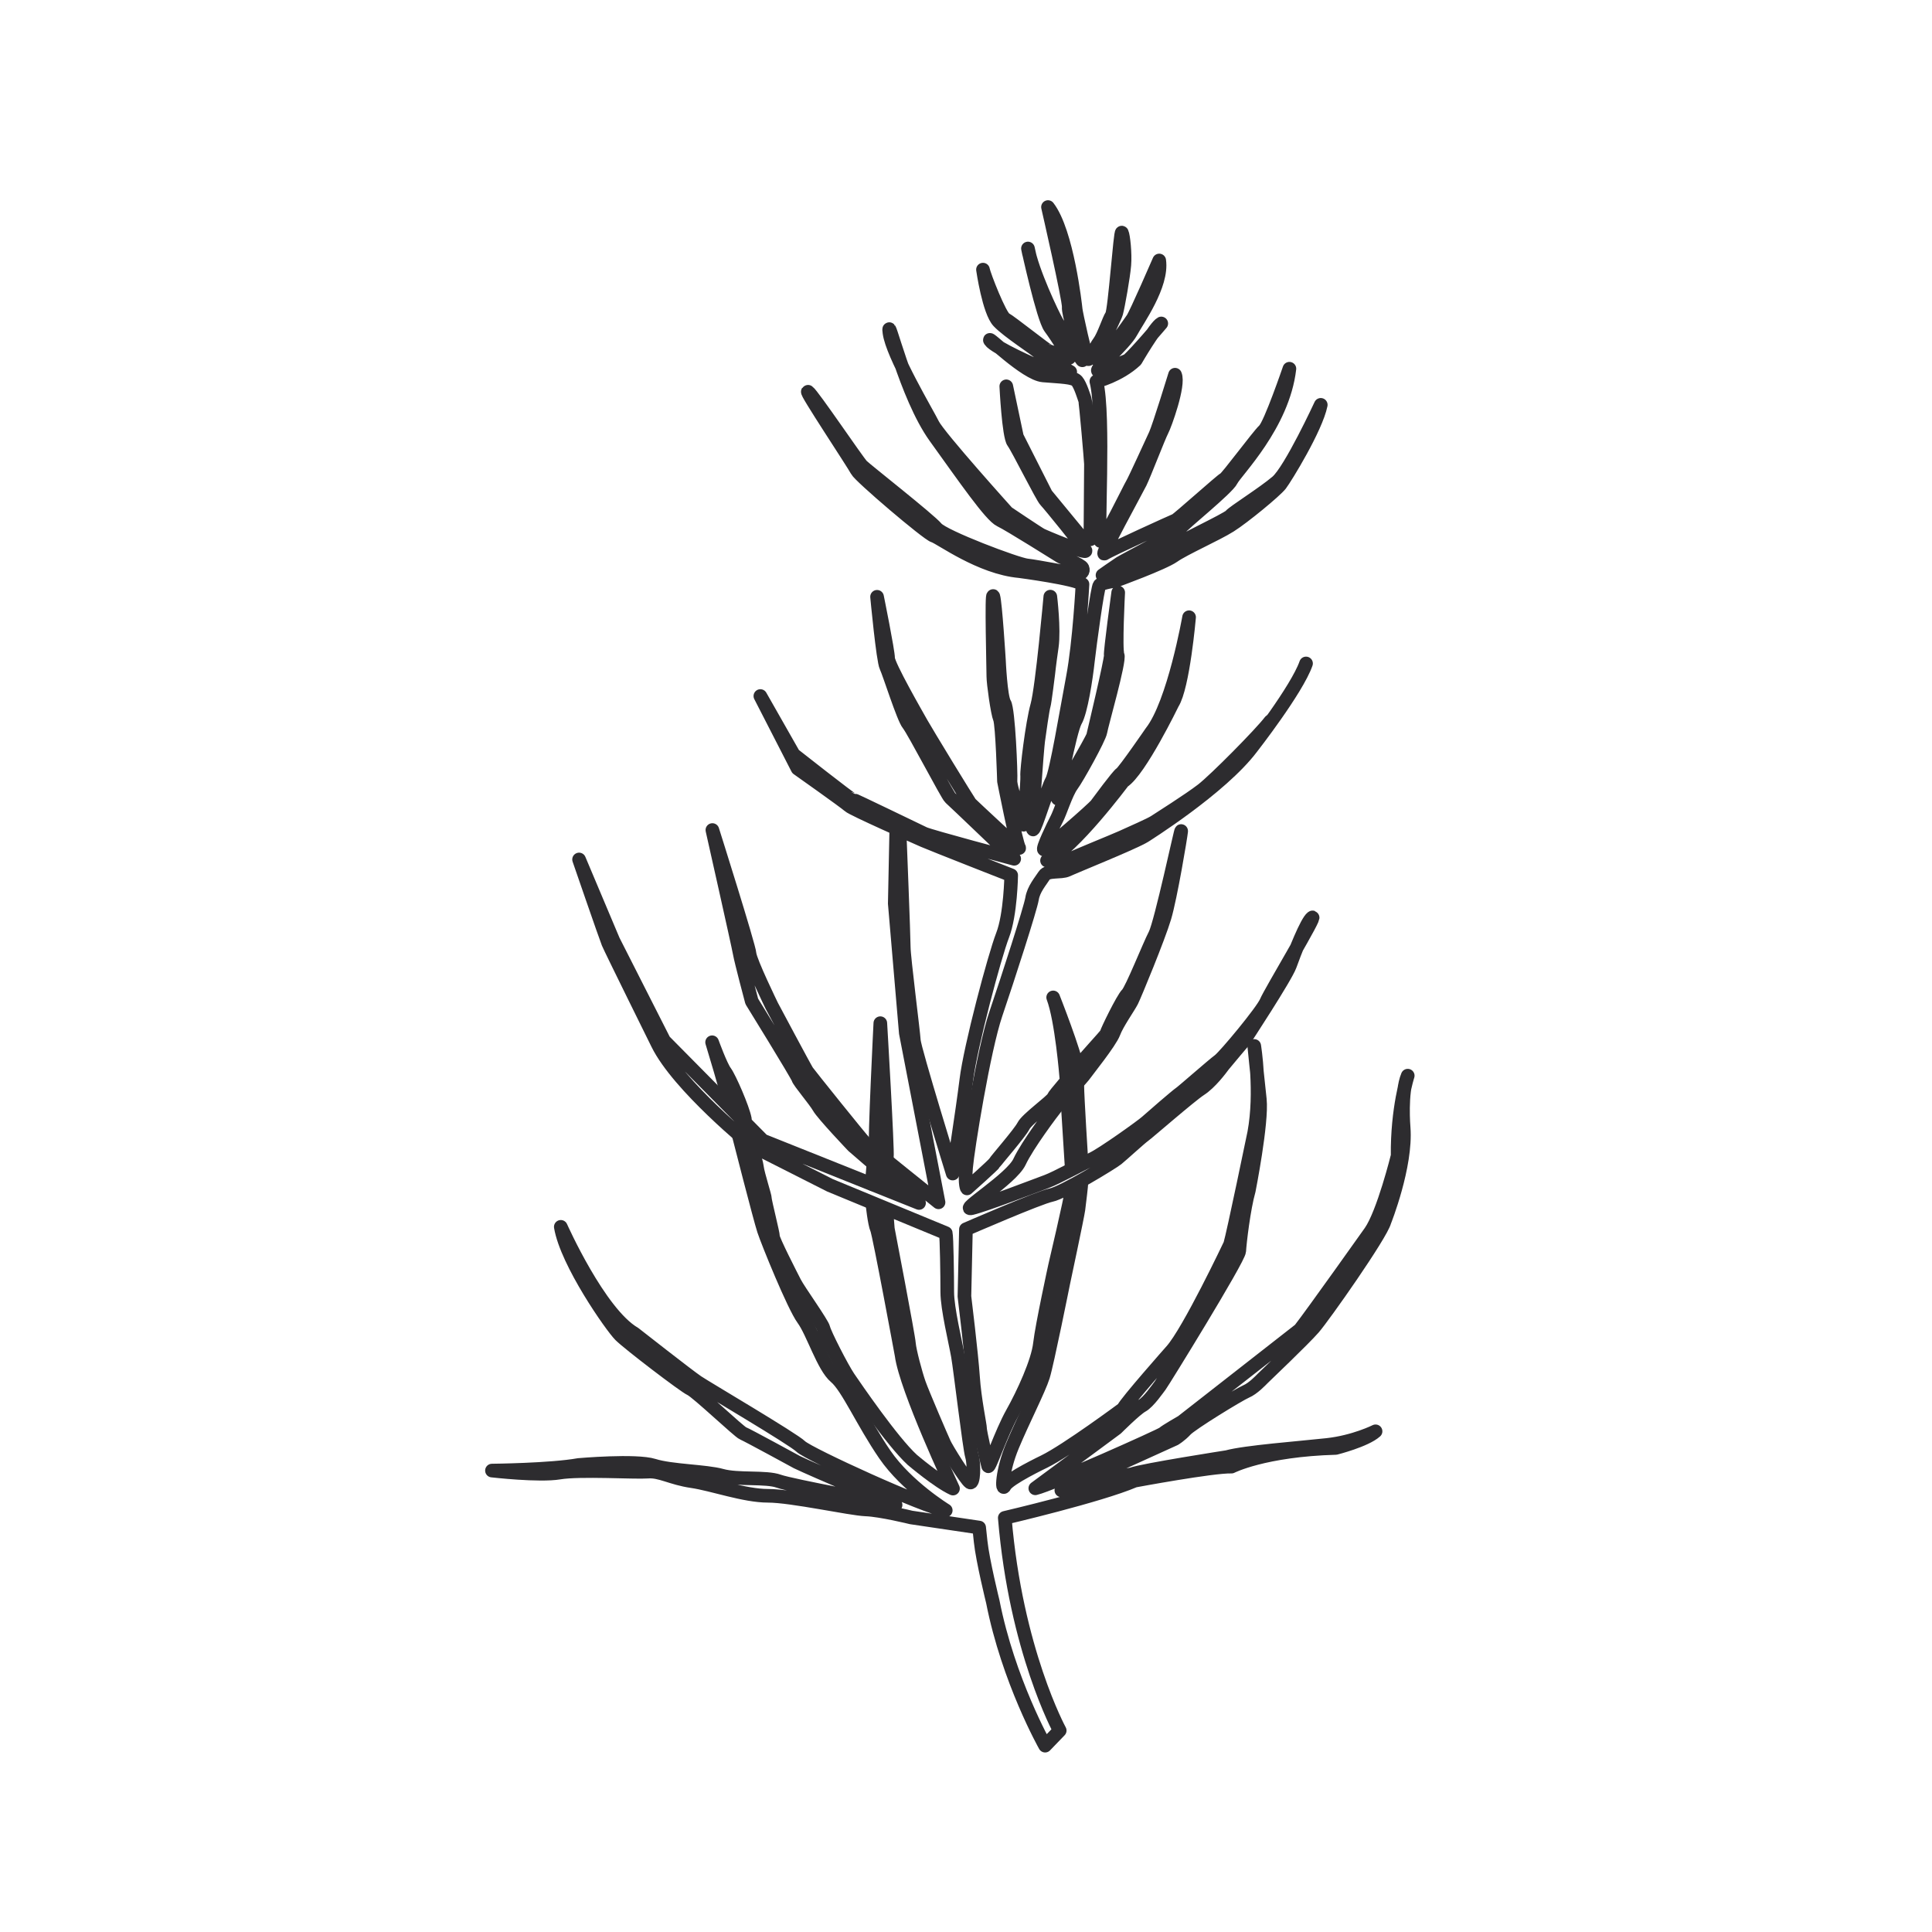 <?xml version="1.0" encoding="utf-8"?>
<!-- Generator: Adobe Illustrator 24.2.3, SVG Export Plug-In . SVG Version: 6.00 Build 0)  -->
<svg version="1.1" id="Layer_1" xmlns="http://www.w3.org/2000/svg" xmlns:xlink="http://www.w3.org/1999/xlink" x="0px" y="0px"
	 viewBox="0 0 1417.3 1417.3" style="enable-background:new 0 0 1417.3 1417.3;" xml:space="preserve">
<style type="text/css">
	.st0{display:none;}
	.st1{display:inline;}
	.st2{fill:#FFFFFF;}
	.st3{fill:#11110F;}
	.st4{display:inline;fill:#FFFFFF;}
	.st5{fill:none;stroke:#2D2C2F;stroke-width:10;stroke-linecap:round;stroke-linejoin:round;stroke-miterlimit:10;}
</style>
<g id="Layer_1_1_" class="st0">
	<g class="st1">
		<path class="st2" d="M935.3,956.9c0,0,31.7,34.8,21.2,74.1c0,0-20.4,62-55.9,65l-154.9-5.9c-3.9-0.1-7.9,0-11.8,0.6
			c-14.5,2.3-42.2,11.2-26.8,46.1c0,0,4.7,17.5,57.3,35.1c16.4,5.5,31.4,14.7,43.9,26.7c19.5,18.7,48.9,44.7,65.1,48.5
			c0,0,40.8,9.8,30.2-30.2c0,0-20.4-76.3,26.4-92.2c0,0,41.6-4.5,56.7-45.3c0,0,12.1-35.5,25.7-46.1c0,0,22.7-11.3,27.2-24.9
			c0,0,11.1-26.7-15.2-46.6c-13.4-10.1-22.7-24.9-24-41.6c-1.4-17.9,2.5-37.8,24.1-44.8c0,0,36.3-15.1,51.4,12.1
			c0,0,16.6,43.8,42.3,40.8c0,0,54.4-9.1-6-69.5c0,0-48.4-46.9-77.1-55.9c0,0-52.9-9.1-71-62c0,0,4.5-34.8-55.9-34.8
			c0,0-63.5,1.5-92.2-80.1c0,0-16.6-77.1-63.5-107.3c0,0-60.5-31.7-52.9-120.9c0,0,0-60.5,52.9-69.5c0,0,40.8-3,33.3-55.9
			c0,0-10.6-66.5-37.8-62c0,0-36.3,7.6-48.4-4.5c0,0-9.8-31-31.7-37.8c0,0-55.9-14.4-74.1,4.5c0,0-10.9,15.8-25.8,32.4
			c-18.7,20.9-44.9,33.4-72.8,35.3c-27.3,1.8-63.1,3.6-79.7,1.9c0,0-28.7-4.5-47.6,36.3c0,0-3.8,15.1-46.1,12.1
			c0,0-27.2-1.5-27.2,21.2c0,0,7.6,31.7-2.3,48.4c0,0-17.4,22.7-17.4,34.8c0,0-6,35.5,22.7,95.2c0,0,34,65.7,78.6,40.1
			c0,0,4.5-42.3,39.3-61.2c0,0,55.9-22.7,80.1,13.6c0,0,46.9,100.5,75.6,137.5c0,0,60.5,81.6,134.5,134.5
			C705.6,754.4,867.3,855.6,935.3,956.9z"/>
	</g>
	<g class="st1">
		<path class="st2" d="M503,819.3l3,122.4c0,0,0,39.3-36.3,58.9c0,0-55.9,57.4-68-3c0,0,4.5-87.7-3-131.5c0,0-39.3-55.9,15.1-58.9
			c0,0,25.7-1.5,40.8-24.2C454.7,783.1,501.5,754.4,503,819.3z"/>
	</g>
	<g class="st1">
		<path class="st3" d="M883.2,1257.1c-6.1,0-11-1.1-12-1.4c-14.2-3.4-37.5-20.5-69.2-50.7c-11.7-11.2-25.6-19.7-40.5-24.6
			c-54.4-18.3-62.1-37.7-63.1-41.4c-6.1-13.5-6.6-26.2-1-36.6c7.4-13.6,23.1-18.7,35-20.6c4.4-0.8,9-0.7,13.5-0.8l154.9,5.9
			c23.1-2,41.9-43.1,47.1-58.8c9-33.5-19-64.9-19.3-65.3l-0.8-1c-66.1-98.5-225.4-198.9-227-200c-74.8-53.4-134.5-133.3-137-136.7
			c-28.9-37.2-74.5-135-76.5-139.1c-19.3-28.6-68.2-9.2-68.7-9c-29.2,15.8-33.7,53.5-33.8,53.9l-0.5,4.5l-3.9,2.3
			c-12.7,7.3-25.9,9-39,5.2c-31.2-9.1-51.2-47.3-52-48.9c-29.7-61.8-23.8-99.2-23.6-100.8c-0.1-13,15.9-34.6,19.1-38.8
			c5.9-10.1,2.4-33.5,0.7-40.8c-0.2-10.5,2.7-17.7,8.2-22.9c10.4-9.9,26.5-9.1,28.2-9.3c31.5,2.3,37.2-6.2,37.3-6.3
			c21.7-47.1,55.7-42.4,57.3-41.9c12.2,1.2,39.9,0.6,77.8-2c26-1.7,49.7-13.2,66.8-32.3c14.3-16,25-31.4,25.1-31.5
			c22-23,77.4-9.8,83.6-8.1c22.6,7,34,32.8,37.1,41.2c7.1,4.5,26.6,3.7,38.9,1.1c7.3-1.2,13.7,0.5,19.5,4.7
			c20.5,14.7,28.1,59.5,28.9,64.6c3,20.7-0.4,37.3-10.1,49.2c-12.4,15.5-30.6,17-31.4,17.1c-44.1,7.6-44.6,58.4-44.6,60.6
			c-6.9,82.5,45.9,111.8,48.2,113c50.1,32.2,67.3,110.1,68,113.3c25.3,71.5,78.8,73,83.1,73c0.1,0,0.1,0,0.2,0
			c26.4,0,45.2,6.2,55.9,18.5c8.2,9.4,9.2,19.3,9.1,23.9c16.8,46,63.1,54.4,63.5,54.5c31.6,9.8,79.8,56.4,81.8,58.3
			c25.4,25.5,35.2,45.9,29.9,62.5c-5.9,18.3-27.6,22.1-28.6,22.3c-1.3,0.1-2.5,0.2-3.8,0.2c-29.8,0-46.5-41.7-48.4-46.7
			c-10.4-18.5-38.4-7.5-39.6-7c-5.7,1.9-20.8,6.7-18.6,35.8c1,13.3,8.5,26.1,20.5,35.2c25.2,19.2,22.8,45.8,18,57.2
			c-5.3,16.1-28.8,28.2-31.4,29.5c-6.9,5.6-16.9,28.2-21.3,41c-16.9,45.7-62.2,51.2-64.1,51.4c-36.5,12.6-19,80.3-18.8,81
			c4,15,2.2,26.5-5.3,34.1C900.2,1255.5,890.8,1257.1,883.2,1257.1z M742.9,1098.9c-2.5,0-5.1,0.2-7.6,0.6c-6.5,1-18,3.9-22.1,11.6
			c-2.8,5.2-2.1,12.6,2.1,22.1c0.3,0.9,6.8,15.2,51.9,30.4c17.4,5.7,33.7,15.6,47.3,28.7c39.9,38.1,55.9,45,61,46.2
			c4.5,1.2,14.8,1.9,18.8-2.2c3.6-3.7,2-12.2,0.7-17c-0.9-3.4-21.9-84.7,32.2-102.9c3.4-0.6,38.2-5.1,51.2-40
			c1.3-3.7,13.3-38.2,28.6-50c9.5-5,21.9-13.8,24.2-20.7c1-2.7,7.8-21.6-12.1-36.7c-16.1-12.1-26.1-29.7-27.5-48
			c-2.1-27.8,8.6-47,30.3-54c14.4-6.1,46.9-10.8,61.9,16.3c4.1,10.5,17.4,36.4,32,36.4c0.5,0,0.9,0,1.4-0.1l0,0
			c-0.1,0,11.7-2.4,14.1-10.1c1.4-4.3,1.6-17.2-25.4-44.2c-12.9-12.6-51.6-46.9-73.5-53.8c-1.2-0.1-57.2-10.3-76.8-67.6l-0.7-2
			l0.3-2.1c0-0.1,0.5-6.5-5-12.5c-7.2-8-21.8-12.1-42.1-12.1c-2.8-0.6-70.1,0.7-100.6-86.1c-0.5-1.8-16.8-75-59.9-102.7
			c-2-1-64.9-35.2-57-129.2c0-22.8,12.6-69.4,60.3-77.5c0.9-0.1,12.3-1.3,19.8-10.7c6.3-8,8.4-19.8,6.2-35.2
			c-2.6-16.1-10.8-44.9-21.7-52.8c-2.5-1.7-4.5-1.9-5.8-1.6c-6.5,1.4-41.4,7.6-56.2-7l-2.2-3.6c-2.4-7.4-11.7-27.6-25.9-32
			c-19.2-5-54.4-8.8-64.9,2.2l0,0c0.1,0-10.7,15.5-25.6,32.1c-20.2,22.6-48.3,36.2-78.9,38.3c-27.5,1.7-63.8,3.6-81.3,1.7
			c-1.2,0-23-2.4-38.6,31.2c-0.4,2.2-7.7,20.5-54.9,17.2c-2.5,0.2-10.7,0.4-14.8,4.4c-1.2,1.2-2.8,3.2-2.8,7.8
			c0.6,1.5,7.9,33.8-3.5,52.9c-8.1,10.7-16.1,24.7-16.1,30.3c-0.2,1.8-5.1,35.5,21.8,91.4c0,0.1,17.2,32.7,41.1,39.6
			c7.3,2.2,14.2,1.7,21.4-1.6c2.4-12.6,11.7-46.1,43.1-63.2c3.5-1.5,63.9-25.3,91.8,16.5c1.1,2.2,47.4,101.3,75.2,137.1
			c0.7,0.9,60.7,81.2,132.7,132.7c6.2,3.8,163.1,102.8,231.6,204.3c4.3,5,33.8,40.6,22.7,81.9c-1,3.3-22.9,68.1-63.8,71.6l-156-5.9
			C744.5,1099,743.7,1098.9,742.9,1098.9z"/>
	</g>
	<g class="st1">
		<path class="st3" d="M425.7,1034.3c-2.8,0-5.6-0.3-8.4-1.2c-12.4-3.6-20.6-14.9-24.3-33.6c-0.1-3,4.1-86.9-2.7-129.8
			c-5-7.5-20.6-33.9-11.2-53.3c5.3-11,16.9-17,34.3-18c0.8-0.1,21.5-1.7,33.9-20.2l2.8-2.7c1-0.5,23.1-13.8,41.6-3.9
			c12.9,7,19.8,23,20.4,47.5l3,122.5c0,2-0.5,44.3-39.8,66.3C469.7,1013.4,447.1,1034.3,425.7,1034.3z M460.8,789.9
			c-17.5,24.4-45.3,26.2-46.4,26.3c-7.2,0.4-16.4,2.1-19.2,8c-4.6,9.5,5.3,29,10.9,37l1.5,3.6c7.6,44.3,3.3,129.9,3.1,133.5
			c1.4,5.8,4.8,15.7,11.7,17.8c11.1,2.9,32.7-13.1,41-21.5l2.1-1.7c31.3-16.9,31.6-50.7,31.6-51l-3-122.3
			c-0.4-17.1-4.3-28.5-11-32.2C476.2,783.6,465.8,787.3,460.8,789.9z"/>
	</g>
</g>
<g id="Layer_2_1_" class="st0">
	
		<ellipse transform="matrix(0.707 -0.707 0.707 0.707 -73.217 427.62)" class="st4" cx="479.6" cy="302.2" rx="48.2" ry="48.2"/>
	<circle class="st4" cx="580.4" cy="382.6" r="31.8"/>
	<circle class="st4" cx="463.5" cy="458.6" r="31.8"/>
	<polygon class="st4" points="945.9,160.4 849.4,210.1 779.2,302.2 766.1,384 802.6,489.3 874.2,489.3 950.2,411.8 975.1,322.6 
		976.6,236.4 	"/>
	<g class="st1">
		<path class="st3" d="M696.4,1033.2c0.1,0,0.2,0,0.3,0c4.8,0,8.8-3.8,8.9-8.6c5-150,69.3-369.2,120.1-520.8
			c1.7,0.1,3.5,0.1,5.2,0.1c29.9,0,58.1-11.6,82.3-34.1C968,419,991.1,327.4,985,267l-0.3-3.8c-3.6-36.5-5.4-54.7-21.7-90.6
			c-10.6-22.9-15.8-24.9-39.4-15.3c-82.6,33.5-135.5,89.3-161.6,171c-13.6,49.4,5.1,124.3,42.5,170.5c0.9,1.2,2.1,2,3.3,2.6
			c-51,152.6-115,371.7-120,522.6C687.6,1028.9,691.5,1033,696.4,1033.2z M779,333.3c24.4-75.9,73.9-128.2,151.3-159.5
			c4.5-1.8,10.5-4.3,10.8-4.9c1.1,1.1,3.5,6.2,5.9,11.4c14.9,32.8,16.5,49,20,84.6l0.4,3.8c5.6,56.9-17.5,142.8-66.2,187.9
			c-21,19.5-44.4,29.2-69.5,29.4c30.8-90.8,55.3-153.4,55.9-155c1.8-4.6-0.4-9.7-5-11.6c-4.5-1.7-9.7,0.5-11.6,5
			c-0.7,1.7-25.6,65.4-56.8,157.8C783.2,440.2,767.5,374.8,779,333.3z"/>
		<path class="st3" d="M925.4,606.2h-30.9c-4.9,0-8.9,4-8.9,8.9v515.5c0,63.8-61,112-141.9,112c-79.1,0-134.3-46.1-134.3-112v-516
			c0-4.9-4-8.9-8.9-8.9h-29.6c-4.9,0-8.9,4-8.9,8.9s4,8.9,8.9,8.9h20.7v507c0,75.2,64,129.8,152.1,129.8
			c91.1,0,159.8-55.8,159.8-129.8V624h22c4.9,0,8.9-4,8.9-8.9C934.3,610.1,930.4,606.2,925.4,606.2z"/>
		<path class="st3" d="M618.2,383.5c0-21.2-17.2-38.4-38.3-38.4c-21.2,0-38.4,17.2-38.4,38.4c0,21.1,17.2,38.3,38.4,38.3
			C601,421.8,618.2,404.6,618.2,383.5z M559.4,383.5c0-11.3,9.2-20.5,20.5-20.5s20.5,9.2,20.5,20.5s-9.2,20.5-20.5,20.5
			C568.5,404,559.4,394.8,559.4,383.5z"/>
		<path class="st3" d="M464.4,419.9c-21.2,0-38.4,17.2-38.4,38.3c0,21.2,17.2,38.4,38.4,38.4c21.1,0,38.3-17.2,38.3-38.4
			C502.7,437.1,485.5,419.9,464.4,419.9z M464.4,478.7c-11.3,0-20.5-9.2-20.5-20.5s9.2-20.5,20.5-20.5s20.5,9.2,20.5,20.5
			S475.7,478.7,464.4,478.7z"/>
		<path class="st3" d="M482.4,245.5c-31,0-56.3,25.3-56.3,56.3s25.3,56.3,56.3,56.3s56.3-25.3,56.3-56.3S513.4,245.5,482.4,245.5z
			 M482.4,340.3c-21.2,0-38.5-17.3-38.5-38.5s17.3-38.5,38.5-38.5s38.5,17.3,38.5,38.5S503.6,340.3,482.4,340.3z"/>
	</g>
</g>
<g id="Layer_3" class="st0">
	<g class="st1">
		<path class="st2" d="M739.6,1258.4c-0.9,0-1.9,0-2.8,0c-47.9-0.9-88.2-19.4-119.8-55.2c-20.5-23.1-33.3-50.8-38.1-82.4
			c-4.2-28.2-0.6-57.4,11.2-89.4c11.9-32.4,29.2-63,52.5-93.8c16.1-21.2,32.9-42,49.6-62.8c8.5-10.5,16.9-21,25.3-31.5
			c3.5-4.3,6.7-8.8,9.7-13l10.1-13.7l17.9,22.4c9.5,11.9,19,23.9,28.8,35.7c25.7,31.2,54.8,66.5,77.6,105.9
			c18.2,31.3,29.2,59.1,34.6,87.3c12.4,64.9-17,131.6-73,166.1C797.1,1250.3,769,1258.4,739.6,1258.4z"/>
	</g>
	<g class="st1">
		<path class="st2" d="M973.7,931.7c-0.6,0-1.2,0-1.8,0c-32.7-0.6-60.3-13.2-81.9-37.7c-14-15.8-22.7-34.7-26-56.3
			c-2.9-19.3-0.4-39.2,7.6-60.9c8.1-21.8,19.6-42.5,35.4-63.3c10.7-14.1,21.9-28,33-41.8c5.7-7.1,11.4-14.1,17-21.2
			c2.3-2.9,4.4-5.8,6.4-8.5l8.8-11.8l14.8,18.5c6,7.6,12.2,15.3,18.4,22.8c16.3,19.7,36.5,44.3,52,71c12.3,21.3,19.8,40,23.4,59.1
			c8.5,44.3-11.6,89.8-49.9,113.4C1013.1,926.2,993.8,931.7,973.7,931.7z"/>
	</g>
	<g class="st1">
		<path class="st2" d="M803.8,589.3c-72.3,0-132.1-28.6-173.1-82.6c-1.3-1.8-2-4-1.8-6.3c7.3-106.7,74-228,151.7-276.1
			c134.5-75.8,272.7-84.8,423.2-27.8c40,15.2,42.7,20.9,29.4,61.2c-22.1,66.8-42.1,93.2-81.9,145.7l-4.5,6
			C1079.7,497.7,933.2,589.2,803.8,589.3C803.9,589.3,803.9,589.3,803.8,589.3z"/>
	</g>
	<g class="st1">
		<path class="st3" d="M861.8,980.7c-22.9-39.4-51.9-74.8-77.6-105.9c-9.7-11.9-19.3-23.9-28.8-35.7l-17.9-22.4l-10.1,13.7
			c-3,4.2-6.3,8.7-9.7,13c-8.4,10.5-16.8,21-25.3,31.5c-16.7,20.8-33.5,41.6-49.6,62.8c-23.4,30.8-40.6,61.5-52.5,93.8
			c-11.8,31.9-15.4,61.2-11.2,89.4c4.7,31.6,17.6,59.3,38.1,82.4c31.7,35.7,72,54.3,119.8,55.2c0.9,0,1.9,0,2.8,0
			c29.4,0,57.5-8.2,83.8-24.3c56.1-34.5,85.4-101.2,73-166.1C891,1039.8,880,1012,861.8,980.7z M815.4,1221.2
			c-23.8,14.7-49.3,22.1-75.8,22.1c-0.8,0-1.7,0-2.5,0c-43.5-0.8-80-17.6-108.8-50.1c-18.5-20.9-30.1-45.9-34.4-74.5
			c-3.9-25.6-0.4-52.4,10.4-81.8c11.4-30.9,27.9-60.3,50.4-89.9c16.1-21.1,32.7-41.8,49.4-62.5c8.5-10.5,17-21,25.3-31.7
			c3-3.7,5.8-7.5,8.5-11.2l5.5,6.9c9.5,11.9,19.1,24,28.9,35.9c25.3,30.8,54,65.6,76.2,103.9c17.3,29.8,27.7,56,32.8,82.6
			C892.7,1129.6,866.2,1190,815.4,1221.2z"/>
		<path class="st3" d="M1057.4,742.6c-15.5-26.8-35.8-51.3-52-71c-6.2-7.6-12.3-15.3-18.4-22.8l-14.8-18.5l-8.8,11.8
			c-2,2.7-4.1,5.7-6.4,8.5c-5.6,7.1-11.3,14.1-17,21.2c-11.1,13.8-22.3,27.7-33,41.8c-15.8,20.8-27.4,41.5-35.4,63.3
			c-8,21.7-10.5,41.6-7.6,60.9c3.3,21.6,12,40.5,26,56.3c21.6,24.4,49.2,37.1,81.9,37.7c0.6,0,1.2,0,1.8,0
			c20.1,0,39.4-5.6,57.2-16.6c38.3-23.6,58.4-69.1,49.9-113.4C1077.2,782.7,1069.7,763.9,1057.4,742.6z M1022.9,902.2
			C1007,912,990.5,916,972,916.5c-28.2-0.5-52-11.4-70.7-32.5c-12-13.5-19.5-29.8-22.3-48.4c-2.5-16.7-0.3-34.1,6.8-53.4
			c7.5-20.4,18.4-39.8,33.3-59.3c10.6-14,21.7-27.8,32.8-41.5c5.7-7.1,11.4-14.2,17-21.3c1.3-1.6,2.6-3.2,3.7-4.9l2.4,3
			c6.1,7.6,12.2,15.4,18.5,23c20.2,24.6,36.8,45.2,50.6,69c11.4,19.7,18.3,37,21.6,54.3C1073.2,842.7,1055.9,881.9,1022.9,902.2z"/>
		<path class="st3" d="M1210.1,192.3C1056,133.9,914.6,143.2,777,220.7C697.4,270,629.1,394.2,621.7,503.3c-0.1,1.8,0.6,3.5,1.5,5.1
			C483,590.8,315.8,706.1,167.6,855.7c-3.7,3.7-3.7,9.7,0.1,13.4c1.9,1.8,4.3,2.7,6.7,2.7s4.9-0.9,6.8-2.8
			c148.2-149.4,315.4-264.4,455.1-346.1c41.3,46.1,97.3,71.4,164.6,71.4c0,0,0,0,0.1,0c132.3,0,282.3-93.7,351-184.2l4.6-6.2
			c40.8-53.7,61.3-80.7,83.9-149.1C1253.9,213.6,1251.1,207.8,1210.1,192.3z M1222.1,249.3c-21.5,64.9-40.1,89.5-80.8,143.2
			l-4.7,6.1c-65.8,86.8-209.4,176.7-335.8,176.7c0,0,0,0-0.1,0c-61.1,0-110.3-21.6-147.9-62.1C814.8,420,936,373,938.3,372.1
			c4.9-1.9,7.3-7.3,5.5-12.2c-1.8-4.9-7.4-7.5-12.2-5.5c-2.3,0.9-125.6,48.7-290.2,143.5c9.3-100.5,73.5-216.5,145.3-260.9
			c132.1-74.4,268.4-83.3,416.7-27.1C1231.6,220.7,1231.6,220.7,1222.1,249.3z"/>
	</g>
</g>
<path class="st5" d="M793.3,867.7c0,1.5-1.5,14.4-2.2,19.6c-0.7,5.2-11.1,54-11.1,54s-11.8,58.8-14.8,68.4c-3,9.6-14.8,32.5-22.5,51
	s-8.1,34.4-5.5,29.2c2.6-5.2,28.8-17.7,28.8-17.7c16.6-8.1,58-38.8,58-38.8c1.5-4.1,35.5-42.5,35.5-42.5c12.6-14,42.9-78,42.9-78
	c2.2-7,17.7-82,17.7-82c5.5-29.9,0-63.6,0-63.6s2.2,22.2,4.1,39.2c1.8,17-8.1,66.9-8.1,66.9c-3.7,12.9-6.7,38.4-7,44.3
	s-56.5,96.8-58,98.7s-8.5,12.2-13.3,14.8s-18.8,16.6-18.8,16.6l-59.5,44c11.5-2.6,92.4-38.8,93.9-40.3s13.7-8.5,13.7-8.5l86.5-67.6
	c9.2-11.8,51.7-71.7,51.7-71.7c9.6-13.7,20-55.8,20-55.8c-0.4-34.7,7.4-58.8,7.4-58.8c-5.2,12.2-3,38.1-3,38.1
	c2.2,28.1-14,68.7-14,68.7c-2.6,10-44.7,69.8-52.1,78.3s-35.8,35.5-37.3,37s-7,7.4-12.2,9.6c-5.2,2.2-40.3,23.7-44.3,28.1
	c-4.1,4.4-8.1,6.7-8.1,6.7l-83.1,37.7c9.2-4.4,51.7-11.8,51.7-11.8c8.1-3,69.8-12.6,69.8-12.6c13.3-3.7,53.6-6.7,73.5-8.9
	c20-2.2,35.5-10,35.5-10c-7.4,6.7-29.2,12.2-29.2,12.2c-52.8,1.5-76.5,13.7-76.5,13.7c-13.7-0.4-71,10.3-71,10.3
	c-25.9,11.1-95.3,27.3-95.3,27.3c8.1,97.2,40.3,156,40.3,156l-10.7,11.1c0,0-27-47.7-38.4-105.7c0,0-7.4-29.9-8.9-44l-1.1-10.3
	l-49.9-7.4c0,0-22.2-5.5-33.3-5.9s-54.3-10-71.7-10s-40.7-8.5-55.8-10.7c-15.2-2.2-23.3-7.8-32.5-7c-9.2,0.7-49.9-1.8-64.7,0.7
	s-49.5-1.5-49.5-1.5s42.9-0.4,63.6-4.1c0,0,42.1-3.7,55.1,0.4c12.9,4.1,38.1,4.1,49.9,7.4c11.8,3.3,32.5,0.7,41.8,4.1
	c9.2,3.3,79.5,16.3,85.7,17.4c0,0-60.2-25.5-72.4-31.4c0,0-36.6-20-39.5-21.1s-33.6-30.3-38.4-32.5s-45.5-33.3-51.7-39.5
	c-6.3-6.3-39.2-53.2-43.6-79.5c0,0,28.1,63.2,54,78.3c0,0,39.5,31,46.2,35.5s70.2,41.8,75.8,47.3c5.5,5.5,92,45.1,106.4,46.9
	c0,0-28.5-17.4-44.7-41s-27.3-49.5-36.2-56.9s-16.6-32.9-23.7-42.5c-7-9.6-25.9-56.2-28.8-65S542,833,542,833"/>
<path class="st5" d="M550.5,839.7c0,0,4.1,11.1,4.8,16.6s5.9,21.1,5.9,23.3s5.9,25.1,5.9,27.7S580,935,583,940.9
	s20.3,29.9,21.1,33.6c0.7,3.7,13.7,29.2,18.5,36.2s31.8,46.6,46.6,60.2c0,0,19.2,16.3,29.9,21.1c0,0-34.4-73.2-37.7-97.9
	c0,0-16.3-88.3-18.1-92.4s-3.3-18.5-3.3-18.5"/>
<path class="st5" d="M650.2,887l1.1,14.4c0,0,15.2,79.1,15.5,84.3c0.4,5.2,4.8,21.8,7.4,29.2s16.6,39.9,18.5,44
	c1.8,4.1,15.9,26.6,18.8,28.5s3.3-13.3,1.5-19.2s-8.5-63.2-10.3-73.5s-7.8-34.7-7.8-46.9s-0.4-40.3-1.1-43.2l-85-35.1l-56.9-28.8
	c0,0-54.3-44-69.5-75c0,0-34.4-69.5-36.2-73.9c-1.8-4.4-21.4-61.3-21.4-61.3l25.1,59.5l37.3,73.5l72.4,73.2l114.6,45.8l-48.4-41.8
	c0,0-22.2-23.3-25.1-28.5c-3-5.2-14.4-18.5-15.2-21.1c-0.7-2.6-34-56.5-34-56.5s-7.8-29.2-8.9-35.5s-20-90.2-20-90.2
	s27,85.4,27.3,90.9c0.4,5.5,16.3,38.1,16.3,38.1s24.4,45.8,25.9,48s39.2,49.2,42.1,52.1s54.3,44,54.3,44l-24-124.2l-8.1-95l1.1-54"
	/>
<path class="st5" d="M958.1,486.7c-6.7,19.2-39.9,61.7-39.9,61.7c-22.5,29.9-78.7,65-78.7,65c-7.8,4.8-51.7,22.5-56.5,24.8
	c-4.8,2.2-14.4,0-17,4.1s-7.8,10-8.9,17s-17.7,58.4-26.6,84.6c-8.9,26.2-20.7,99.4-21.8,112.7s0.7,15.2,0.7,15.2
	s19.6-17.4,20.3-18.8c0.7-1.5,18.5-21.8,21.1-27s20.7-18.1,21.8-20.7c1.1-2.6,13.7-16.3,17.4-21.8s21.8-24.4,21.8-25.5
	s11.8-25.5,15.2-28.8c3.3-3.3,15.9-35.1,20.3-43.6s19.6-79.8,19.2-75.8c-0.4,4.1-7.8,48.4-12.2,63.2s-21.8,56.9-24,61.3
	c-2.2,4.4-10.7,16.3-13.3,23.3s-20,28.5-21.1,30.3s-17.4,19.6-20.7,23.7c-3.3,4.1-21.4,28.1-27.3,40.7c-5.9,12.6-44.7,36.2-35.1,34
	c9.6-2.2,48-17,55.1-19.6c7-2.6,25.9-12.9,33.6-16.6c7.8-3.7,36.2-24,39.5-27s22.5-19.6,24.8-21.1c2.2-1.5,24-20.7,28.5-24
	c4.4-3.3,31.8-36.2,34.7-43.2s37.7-64.7,33.6-61.7s-13.3,26.6-16.3,35.1s-33.6,55.1-33.6,55.1s-12.9,15.2-15.2,18.1
	c-2.2,3-9.6,12.9-17,17.7s-38.8,32.2-41.4,34c-2.6,1.8-15.9,14-19.6,17c-3.7,3-39.5,24.8-48.4,26.6s-62.5,25.1-62.5,25.1l-1.1,49.2
	c0,0,5.2,42.5,6.3,59.1s5.2,35.5,5.2,38.1s5.2,25.1,5.9,27.3c0.7,2.2,9.6-24.4,17.7-38.8c8.1-14.4,18.8-37.7,20.3-51
	s11.1-57.3,11.1-57.3s11.5-48.8,12.2-55.4"/>
<path class="st5" d="M931.8,529.2c-6.7,8.9-40.3,42.9-49.9,50.3c-9.6,7.4-31.4,21.1-34.7,23.3s-17,8.1-24.4,11.5
	c-7.4,3.3-31.4,12.9-38.4,16.3c-7,3.3-16.3,0.7-16.3,0.7c19.2-8.9,55.8-58,55.8-58c12.2-7.8,36.2-57.3,36.2-57.3
	c7.8-12.2,12.2-63.2,12.2-63.2s-11.1,63.2-27.7,84.3c0,0-19.6,28.5-22.2,30.3c-2.6,1.8-15.9,20-18.1,22.9c-2.2,3-37,33.3-38.4,32.9
	c-1.5-0.4,6.7-17.4,9.2-22.2c2.6-4.8,7-19.2,11.1-24.8c4.1-5.5,20.3-34.7,21.1-39.5c0.7-4.8,14.4-52.1,12.6-56.2
	c-1.8-4.1,0.4-45.8,0.4-45.8s-5.9,43.2-5.5,46.2s-12.2,55.8-12.9,58.8s-24.8,44-25.9,46.2c-1.1,2.2,8.9-49.9,12.9-56.9
	c4.1-7,7.8-31.4,9.2-44.3c1.5-12.9,7-53.6,8.5-55.4s11.8-3.3,11.8-3.3s34.7-12.6,42.5-18.1s31.4-15.9,41.4-22.2
	c10-6.3,33.3-25.5,37-30.3s26.2-41.4,29.6-58.4c0,0-22.2,48-32.2,56.5s-31.4,21.8-34,24.8s-40.3,20.3-42.9,23.7
	c-2.6,3.3-49.2,21.4-51,20c0,0,8.9-6.3,12.9-8.9c4.1-2.6,41-21.4,43.6-25.1s35.1-29.6,38.1-35.8c3-6.3,37.7-40.3,42.5-81.7
	c0,0-14,41-18.5,45.1c-4.4,4.1-27.3,35.1-29.2,35.8c-1.8,0.7-34,29.6-35.8,30.3c-1.8,0.7-48.4,21.8-52.1,24.4
	c-3.7,2.6,23.3-46.2,26.2-52.1s13.7-34,15.9-38.1s12.9-33.6,9.6-41c0,0-11.8,38.4-14.4,44c-2.6,5.5-15.2,33.3-17,36.2
	s-20.7,42.1-23.3,41.8c-2.6-0.4,3.3-92.4-3-117.1c0,0,16.6-4.1,28.8-15.5c0,0,14.4-24.8,18.8-27c0,0-18.1,21.4-24.4,27
	c0,0-18.5,8.1-21.8,7.8c-3.3-0.4,19.2-19.6,24-28.5s23.3-34.4,20.7-52.5c0,0-17,39.2-19.6,42.9S812,261.3,806,263.9
	c-5.9,2.6,11.5-29.2,12.9-34.4s5.2-26.6,5.9-35.1s-0.7-21.4-1.8-23.7s-5.2,57.3-7.4,60.6c-2.2,3.3-5.9,15.2-9.2,19.6
	c-3.3,4.4-6.3,12.9-8.1,12.6c-1.8-0.4-8.9-33.6-9.2-36.6s-6.3-56.9-20.3-75c0,0,15.5,67.6,15.2,73.2c-0.4,5.5,6.3,25.5,7.4,28.1
	c1.1,2.6,2.2,10,2.6,11.1c0.4,1.1-15.2-22.2-18.5-27.7s-18.5-37.7-21.4-54.3c0,0,11.1,51,16.3,58s14,21.1,14,22.2
	s-13.7-4.8-14.8-4.8s-28.5-21.8-32.2-23.7c-3.7-1.8-15.5-31.8-16.3-36.2c0,0,4.4,30.7,11.5,38.1c7,7.4,27.3,20.3,29.2,22.5
	c1.8,2.2,23.3,14.4,23.3,14.4l-24-4.1c0,0-31.4-13.7-34.7-18.8s25.9,24.4,38.8,25.5c12.9,1.1,22.2,1.1,24.8,4.1s5.2,11.8,5.9,13.7
	c0.7,1.8,4.4,45.5,4.4,47.3s-0.4,55.1-0.4,55.1s-4.8,0.7-6.3-1.1c-1.5-1.8-26.2-31.8-26.2-31.8L746,320.4l-7.8-37
	c0,0,1.8,36.6,5.2,41c3.3,4.4,21.1,40.3,23.7,42.9c2.6,2.6,27.7,33.6,29.2,36.6s-30.3-10.3-32.5-11.5c-2.2-1.1-24.8-16.3-24.8-16.3
	s-50.3-55.8-54.7-64.7s-29.6-51-31.8-67.3s11.8,46.2,33.6,76.5s40.7,57.7,47.7,61s42.1,25.5,44,26.6c1.8,1.1,15.2,5.9,16.3,8.5
	s-1.1,4.4-3.3,4.4s-29.9-5.5-37.3-6.3c-7.4-0.7-61.3-21.1-66.5-27.3c-5.2-6.3-51.4-42.5-54.7-45.8s-36.2-52.1-39.5-54.3
	c-3.3-2.2,33.6,53.2,35.8,57.7c2.2,4.4,51.7,46.6,56.5,48s34,23.3,62.8,25.9c0,0,41.8,5.5,46.2,9.6c0,0-2.2,42.5-7,68
	s-12.2,70.2-15.5,76.1s-11.8,34.7-13.7,35.8c-1.8,1.1,3-59.9,3.7-65c0.7-5.2,3.3-23.7,4.1-25.9c0.7-2.2,3.3-23.3,3.3-23.3
	s0.7-7,2.6-20c1.8-12.9-1.1-36.6-1.1-36.6s-5.9,66.5-9.6,79.8c-3.7,13.3-7.8,47.7-7.4,51.7c0.4,4.1-2.6,35.8-2.6,35.8
	s-10-27-9.6-32.2s-1.5-52.5-4.4-56.9s-4.1-31.8-4.1-31.8s-2.6-41.8-4.1-46.6c-1.5-4.8,0,54,0,58.8s3,26.6,4.8,31s3,45.8,3,45.8
	s8.9,45.5,11.1,48.8c2.2,3.3-34-30.7-35.5-32.2s-32.9-53.2-36.2-59.1s-24.4-42.5-24.4-47.7s-8.1-45.1-8.1-45.1s4.4,46.9,6.7,51.4
	c2.2,4.4,12.6,37.7,16.3,42.1c3.7,4.4,28.5,52.1,30.7,54c2.2,1.8,46.9,44.7,46.9,44.7s-61.3-16.3-66.1-18.5s-51.7-25.1-52.8-25.1
	s-42.9-32.9-42.9-32.9l-24.4-42.9l27.3,53.2c0,0,35.1,24.8,37.7,27.3s48.8,22.9,54.7,25.5s64.3,25.5,64.3,25.5s-0.4,28.8-6.3,44
	c-5.9,15.2-23.7,82-26.6,106.1c-3,24-10,68.7-10,68.7s-28.1-90.9-28.5-97.6c-0.4-6.7-7.4-61-7.4-68.4s-3-83.1-3-83.1"/>
<path class="st5" d="M793.3,851.8c0,0-3-47.7-3-55.4"/>
<line class="st5" x1="782.9" y1="804.5" x2="786.2" y2="857"/>
<path class="st5" d="M782.2,790.1c0,0-3.3-41.8-9.6-58.4c0,0,16.3,41.4,17.4,51.7"/>
<path class="st5" d="M650.6,848.9c0.7-5.2-4.8-98.3-4.8-98.3s-4.4,87.6-3.3,92"/>
<line class="st5" x1="649.1" y1="862.2" x2="649.9" y2="871.8"/>
<line class="st5" x1="640.6" y1="855.5" x2="639.5" y2="868.5"/>
<path class="st5" d="M546.4,820.8c-1.5-7.8-11.1-29.9-14.4-34.4c-3.3-4.4-9.6-21.8-9.6-21.8s11.8,38.8,12.9,45.5"/>
</svg>
